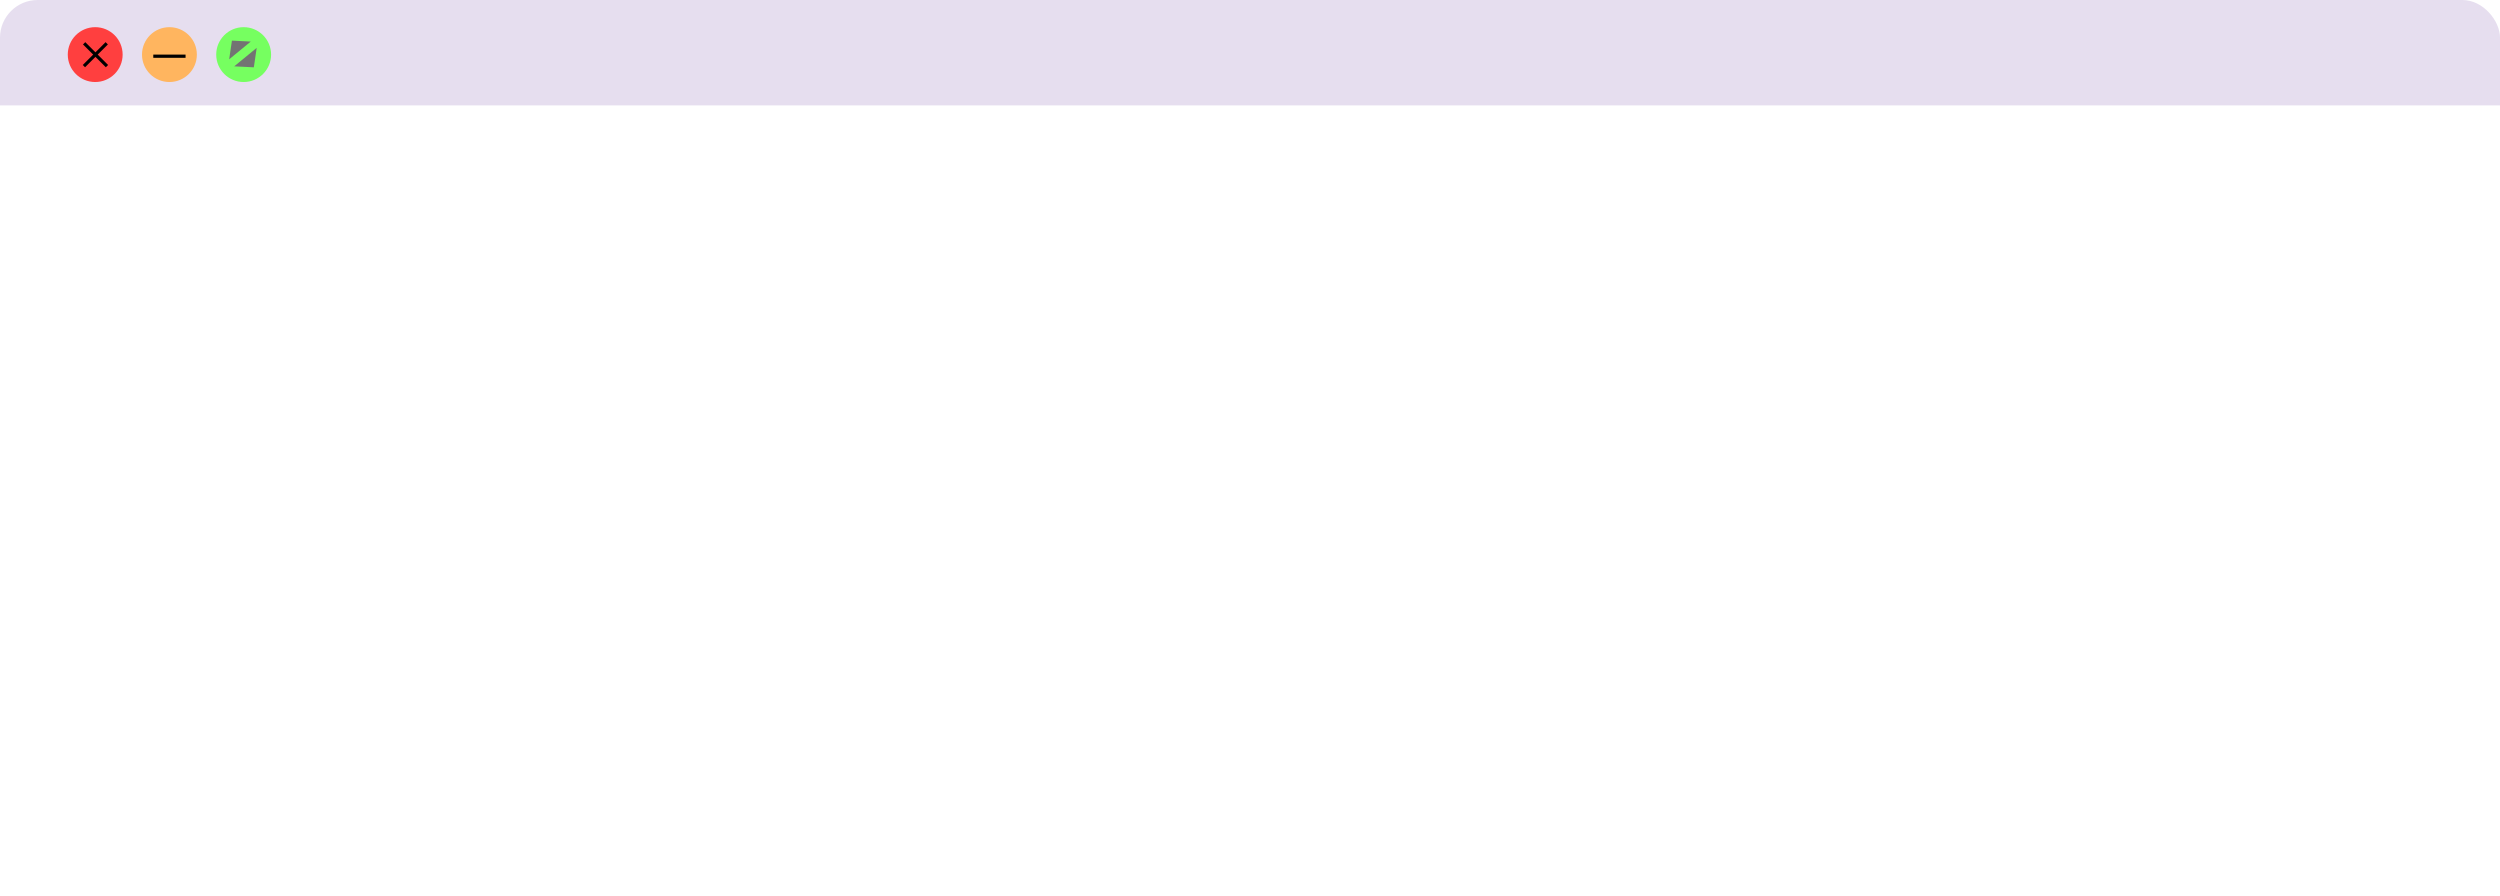 <?xml version="1.0" encoding="UTF-8"?> <svg xmlns="http://www.w3.org/2000/svg" width="664" height="238" viewBox="0 0 664 238" fill="none"> <g filter="url(#filter0_b_125_653)"> <rect width="664" height="125" rx="10" fill="#E6DEEF"></rect> </g> <g filter="url(#filter1_b_125_653)"> <path d="M0 28H664V228C664 233.523 659.523 238 654 238H10C4.477 238 0 233.523 0 228V28Z" fill="white"></path> </g> <circle cx="25.286" cy="14.5" r="7.286" fill="#FF3F3F"></circle> <circle cx="45" cy="14.5" r="7.286" fill="#FFB55F"></circle> <circle cx="64.714" cy="14.5" r="7.286" fill="#76FF60"></circle> <path d="M22.347 11.5L28.408 17.561" stroke="black" stroke-width="0.857"></path> <path d="M28.347 11.5L22.286 17.561" stroke="black" stroke-width="0.857"></path> <path d="M40.714 14.929H49.285" stroke="black" stroke-width="0.857"></path> <path d="M61.599 10.791L66.604 11.039L60.867 15.749L61.599 10.791Z" fill="#737373"></path> <path d="M67.418 17.88L68.18 12.711L62.2 17.621L67.418 17.88Z" fill="#737373"></path> <defs> <filter id="filter0_b_125_653" x="-44" y="-44" width="752" height="213" filterUnits="userSpaceOnUse" color-interpolation-filters="sRGB"> <feFlood flood-opacity="0" result="BackgroundImageFix"></feFlood> <feGaussianBlur in="BackgroundImage" stdDeviation="22"></feGaussianBlur> <feComposite in2="SourceAlpha" operator="in" result="effect1_backgroundBlur_125_653"></feComposite> <feBlend mode="normal" in="SourceGraphic" in2="effect1_backgroundBlur_125_653" result="shape"></feBlend> </filter> <filter id="filter1_b_125_653" x="-44" y="-16" width="752" height="298" filterUnits="userSpaceOnUse" color-interpolation-filters="sRGB"> <feFlood flood-opacity="0" result="BackgroundImageFix"></feFlood> <feGaussianBlur in="BackgroundImage" stdDeviation="22"></feGaussianBlur> <feComposite in2="SourceAlpha" operator="in" result="effect1_backgroundBlur_125_653"></feComposite> <feBlend mode="normal" in="SourceGraphic" in2="effect1_backgroundBlur_125_653" result="shape"></feBlend> </filter> </defs> </svg> 